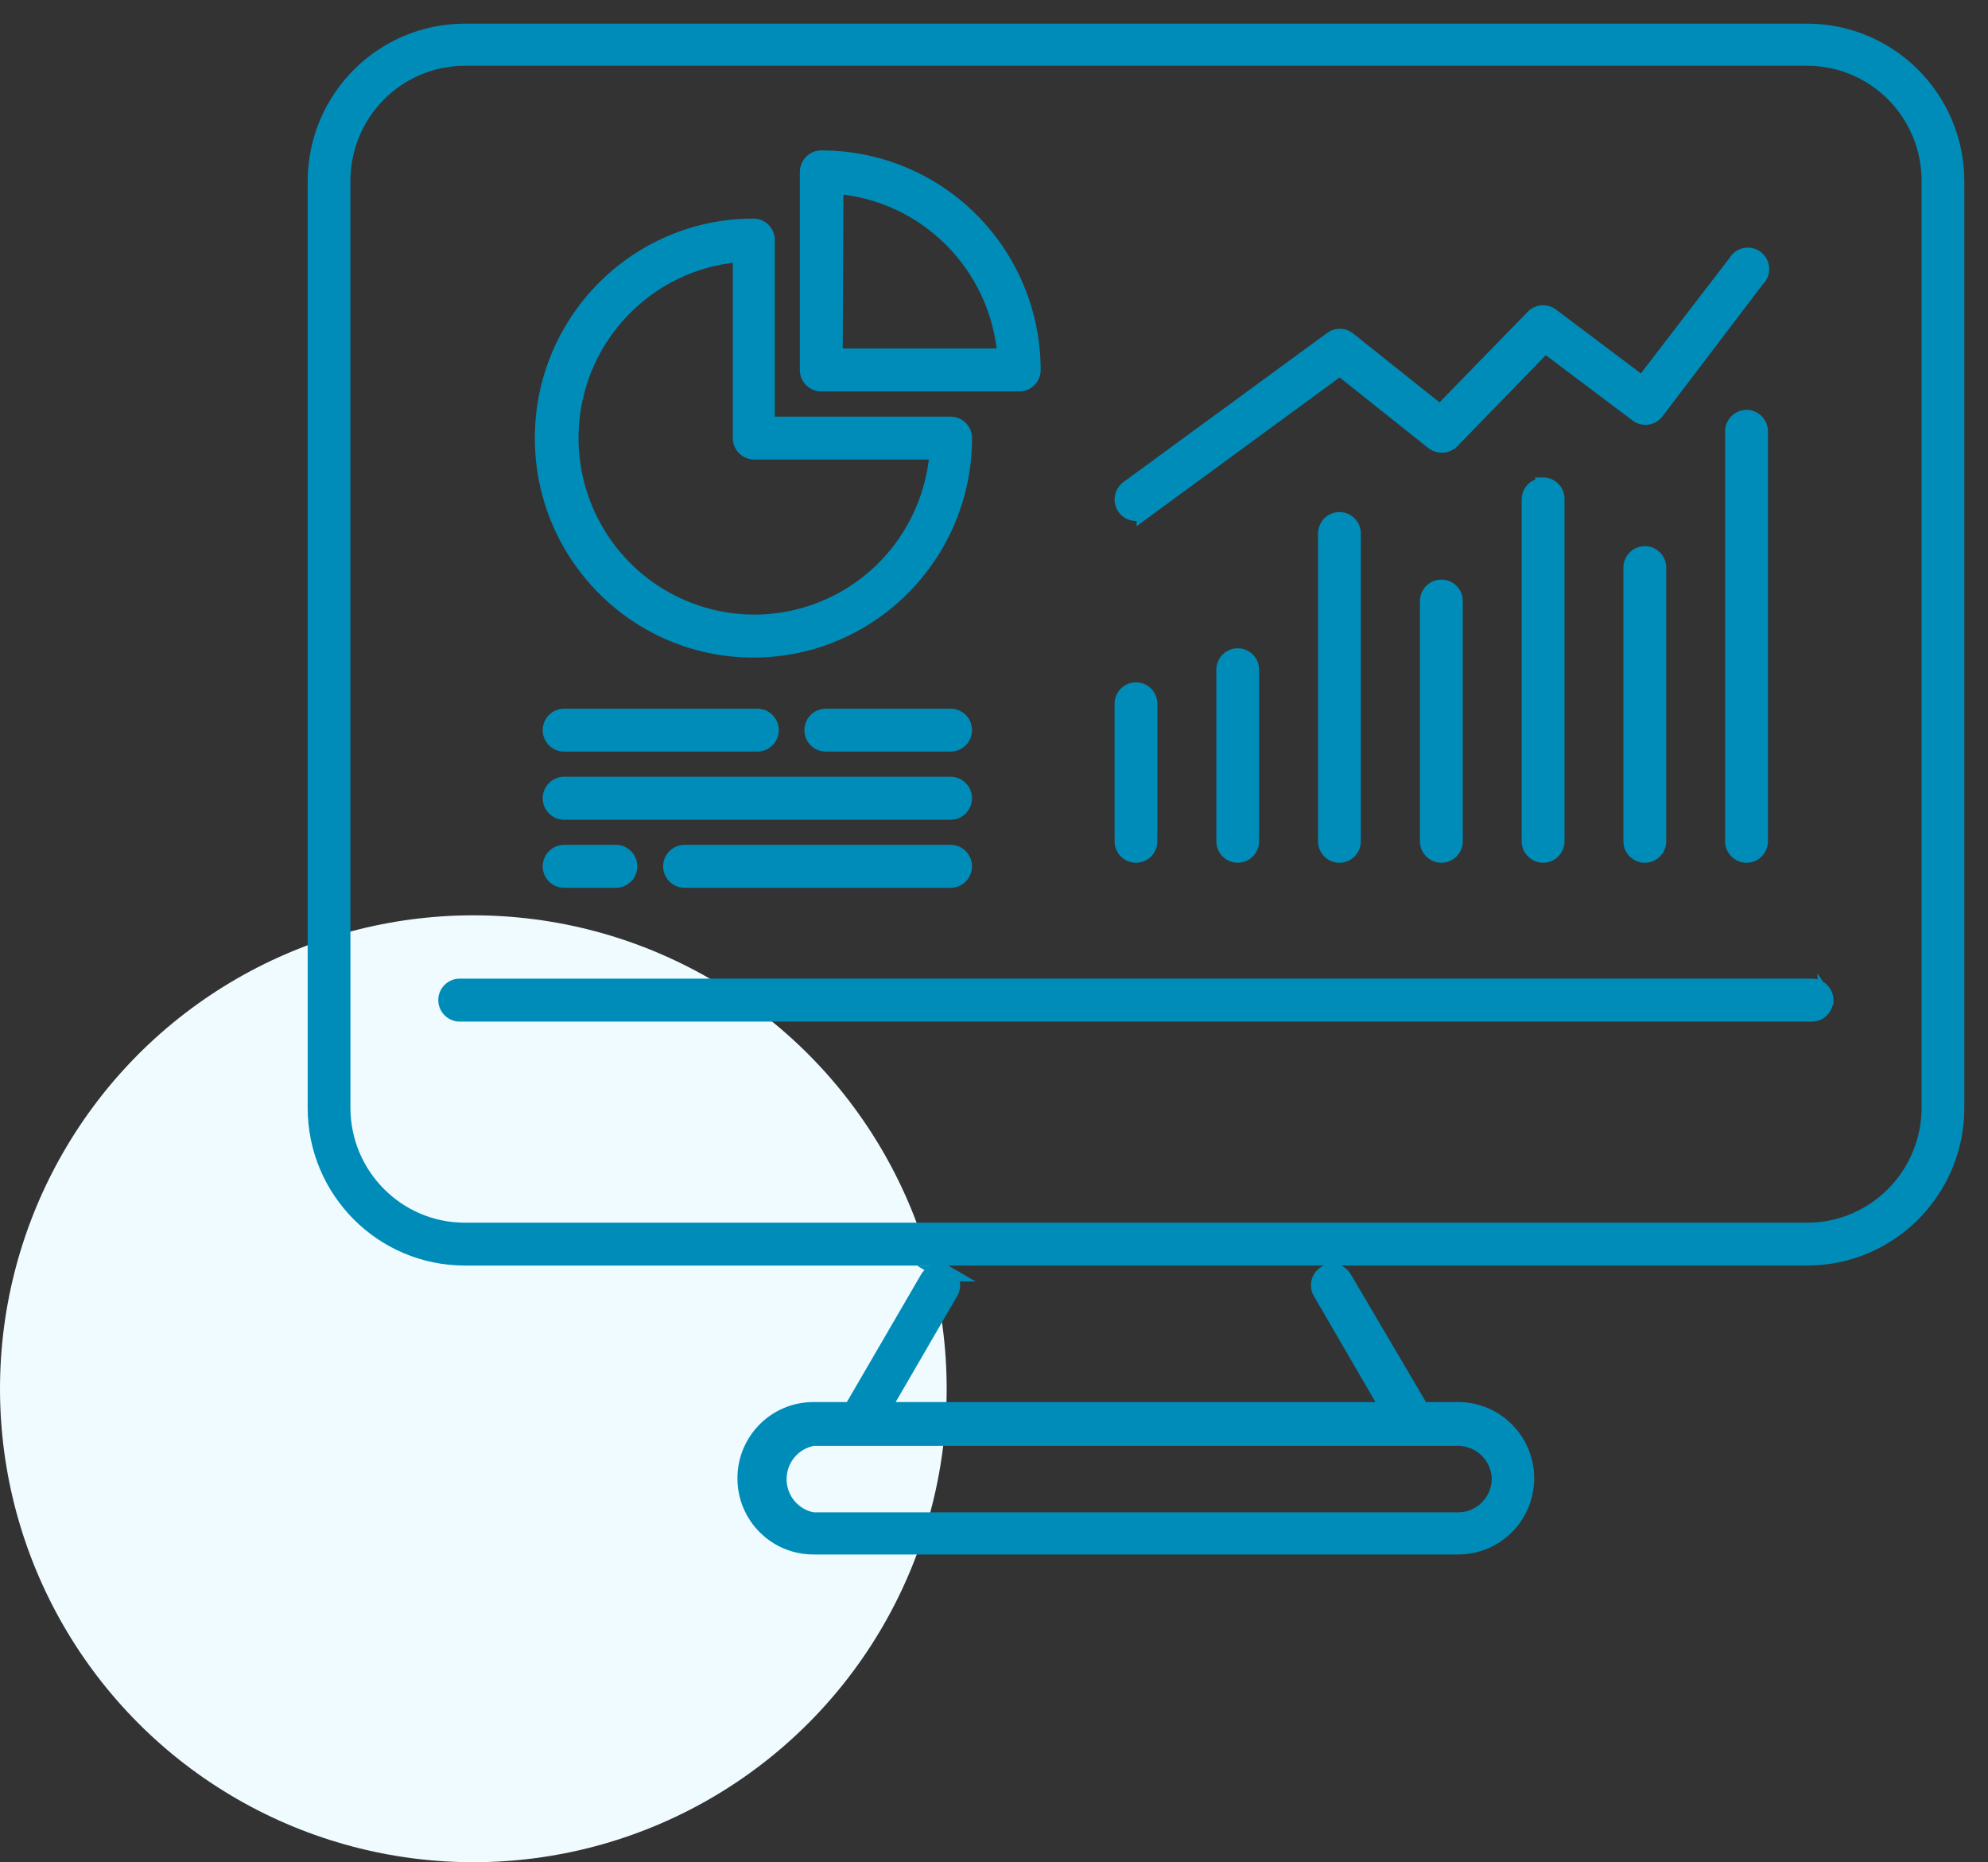 <?xml version="1.0" encoding="UTF-8"?>
<svg xmlns="http://www.w3.org/2000/svg" width="63" height="59" viewBox="0 0 63 59" fill="none">
  <rect x="0" y="0" width="63" height="59" fill="#333333" stroke="none"/>
  <circle cx="15" cy="44" r="15" fill="#EFFBFF"></circle>
  <path d="M57.268 1H14.732C12.121 1 10.002 3.122 10 5.746V35.1C10.002 37.724 12.121 39.846 14.732 39.846H57.268C59.879 39.846 61.998 37.724 62 35.1V5.746C61.998 3.122 59.879 1 57.268 1ZM61.145 35.103V35.101C61.14 37.248 59.407 38.988 57.268 38.988H14.732C12.593 38.988 10.86 37.248 10.855 35.101V5.746C10.851 4.709 11.256 3.716 11.985 2.981C12.712 2.246 13.701 1.834 14.732 1.834H57.268C59.407 1.834 61.14 3.572 61.145 5.719V35.103ZM57.849 31.688L57.847 31.685C57.847 31.923 57.656 32.117 57.419 32.117H14.569C14.331 32.117 14.139 31.923 14.139 31.685C14.139 31.449 14.331 31.256 14.569 31.256H57.419C57.656 31.256 57.852 31.447 57.854 31.685L57.849 31.688ZM23.876 20.584C27.562 20.582 30.551 17.581 30.554 13.88C30.554 13.642 30.363 13.45 30.126 13.45H24.304V7.605C24.304 7.367 24.114 7.175 23.876 7.175C20.188 7.175 17.199 10.176 17.199 13.88C17.199 17.584 20.188 20.584 23.876 20.584ZM23.473 8.049V13.88C23.473 14.118 23.666 14.309 23.903 14.309H29.711C29.543 16.588 28.067 18.561 25.933 19.355C23.8 20.152 21.399 19.626 19.79 18.01C18.18 16.394 17.656 13.984 18.447 11.842C19.241 9.7 21.204 8.218 23.473 8.049ZM26.052 12.152H32.301C32.539 12.152 32.729 11.958 32.729 11.723C32.729 9.94 32.02 8.23 30.764 6.974C29.505 5.716 27.8 5.011 26.024 5.016C25.79 5.016 25.597 5.209 25.597 5.448V11.723C25.597 11.837 25.641 11.946 25.723 12.025C25.802 12.107 25.911 12.152 26.024 12.152L26.052 12.152ZM26.479 5.889C29.355 6.11 31.641 8.404 31.859 11.291H26.455L26.479 5.889ZM29.992 40.35H29.995C29.896 40.292 29.78 40.275 29.669 40.305C29.56 40.332 29.466 40.404 29.407 40.501L26.981 44.671H25.775C24.583 44.671 23.619 45.642 23.619 46.836C23.619 48.032 24.583 49 25.775 49H46.212C47.402 49 48.368 48.032 48.368 46.836C48.368 45.642 47.402 44.671 46.212 44.671H45.046L42.593 40.501C42.472 40.297 42.21 40.228 42.005 40.35C41.802 40.471 41.733 40.734 41.854 40.938L44.022 44.671H27.95L30.118 40.938C30.239 40.734 30.17 40.471 29.968 40.35L29.992 40.35ZM47.523 46.843C47.523 47.193 47.384 47.531 47.137 47.779C46.89 48.027 46.553 48.166 46.205 48.166H25.767C25.137 48.057 24.677 47.506 24.677 46.863C24.677 46.22 25.137 45.669 25.767 45.56H46.205C46.917 45.56 47.503 46.128 47.523 46.843ZM35.572 26.655V22.299C35.572 22.061 35.762 21.869 36 21.869C36.237 21.869 36.427 22.061 36.427 22.299V26.655C36.427 26.891 36.237 27.084 36 27.084C35.762 27.084 35.572 26.891 35.572 26.655ZM39.223 20.79C39.461 20.79 39.651 20.983 39.651 21.219V26.655C39.651 26.891 39.461 27.084 39.223 27.084C38.986 27.084 38.796 26.891 38.796 26.655V21.219C38.796 20.983 38.986 20.79 39.223 20.79ZM42.447 16.473C42.684 16.473 42.875 16.667 42.875 16.905V26.655C42.875 26.891 42.684 27.085 42.447 27.085C42.21 27.085 42.019 26.891 42.019 26.655V16.905C42.019 16.791 42.064 16.682 42.143 16.6C42.225 16.52 42.333 16.473 42.447 16.473ZM46.106 19.042V26.655C46.106 26.891 45.913 27.084 45.678 27.084C45.441 27.084 45.248 26.891 45.248 26.655V19.042C45.248 18.804 45.441 18.613 45.678 18.613C45.913 18.613 46.106 18.804 46.106 19.042ZM48.902 15.376C49.137 15.376 49.33 15.567 49.33 15.805V26.655C49.33 26.891 49.137 27.084 48.902 27.084C48.665 27.084 48.472 26.891 48.472 26.655V15.825C48.472 15.587 48.665 15.396 48.902 15.396V15.376ZM52.553 17.965V26.655C52.553 26.891 52.361 27.085 52.126 27.085C51.888 27.085 51.696 26.891 51.696 26.655V17.983C51.696 17.747 51.888 17.553 52.126 17.553C52.361 17.553 52.553 17.747 52.553 17.983V17.965ZM55.777 13.668V26.655C55.777 26.891 55.584 27.085 55.349 27.085C55.112 27.085 54.919 26.891 54.919 26.655V13.668C54.919 13.43 55.112 13.236 55.349 13.236C55.584 13.236 55.777 13.43 55.777 13.668ZM35.651 16.076C35.515 15.882 35.559 15.614 35.75 15.475L42.197 10.757V10.754C42.351 10.637 42.563 10.637 42.717 10.754L45.639 13.085L48.593 10.054H48.591C48.741 9.895 48.986 9.875 49.159 10.007L52.047 12.179L55.013 8.319C55.073 8.207 55.179 8.128 55.305 8.103C55.429 8.078 55.557 8.111 55.656 8.19C55.755 8.27 55.814 8.389 55.817 8.515C55.819 8.642 55.767 8.763 55.671 8.848L52.482 13.045C52.338 13.229 52.074 13.264 51.889 13.125L48.961 10.921L46.002 13.966H46C45.846 14.123 45.602 14.137 45.426 14.006L42.46 11.643L36.269 16.178V16.175C36.198 16.227 36.109 16.255 36.02 16.255C35.874 16.262 35.735 16.195 35.651 16.076ZM30.553 23.133C30.553 23.371 30.363 23.562 30.125 23.562H26.17C25.933 23.562 25.742 23.371 25.742 23.133C25.742 22.894 25.933 22.703 26.17 22.703H30.125C30.363 22.703 30.553 22.894 30.553 23.133ZM17.448 23.133C17.448 22.894 17.641 22.703 17.876 22.703H24.002C24.237 22.703 24.43 22.894 24.43 23.133C24.43 23.371 24.237 23.562 24.002 23.562H17.876C17.762 23.562 17.653 23.517 17.574 23.438C17.493 23.356 17.448 23.247 17.448 23.133ZM30.553 25.29C30.553 25.528 30.363 25.721 30.125 25.721H17.876C17.641 25.721 17.448 25.528 17.448 25.29C17.448 25.054 17.641 24.86 17.876 24.86H30.125C30.363 24.86 30.553 25.054 30.553 25.29ZM30.553 27.449C30.553 27.685 30.363 27.878 30.125 27.878H21.693C21.458 27.878 21.265 27.685 21.265 27.449C21.265 27.211 21.458 27.017 21.693 27.017H30.125C30.239 27.017 30.348 27.064 30.43 27.144C30.509 27.226 30.553 27.335 30.553 27.449ZM19.517 27.017C19.754 27.017 19.947 27.211 19.947 27.449C19.947 27.685 19.754 27.878 19.517 27.878H17.875C17.641 27.878 17.448 27.685 17.448 27.449C17.448 27.211 17.641 27.017 17.875 27.017H19.517Z" fill="#008CB8"></path>
  <path d="M30.553 27.447V27.449M30.553 27.449C30.553 27.685 30.363 27.878 30.125 27.878H21.693C21.458 27.878 21.265 27.685 21.265 27.449C21.265 27.211 21.458 27.017 21.693 27.017H30.125C30.239 27.017 30.348 27.064 30.43 27.144C30.509 27.226 30.553 27.335 30.553 27.449ZM57.268 1H14.732C12.121 1 10.002 3.122 10 5.746V35.1C10.002 37.724 12.121 39.846 14.732 39.846H57.268C59.879 39.846 61.998 37.724 62 35.1V5.746C61.998 3.122 59.879 1 57.268 1ZM61.145 35.103V35.101C61.14 37.248 59.407 38.988 57.268 38.988H14.732C12.593 38.988 10.86 37.248 10.855 35.101V5.746C10.851 4.709 11.256 3.716 11.985 2.981C12.712 2.246 13.701 1.834 14.732 1.834H57.268C59.407 1.834 61.14 3.572 61.145 5.719V35.103ZM57.849 31.688L57.847 31.685C57.847 31.923 57.656 32.117 57.419 32.117H14.569C14.331 32.117 14.139 31.923 14.139 31.685C14.139 31.449 14.331 31.256 14.569 31.256H57.419C57.656 31.256 57.852 31.447 57.854 31.685L57.849 31.688ZM23.876 20.584C27.562 20.582 30.551 17.581 30.554 13.88C30.554 13.642 30.363 13.45 30.126 13.45H24.304V7.605C24.304 7.367 24.114 7.175 23.876 7.175C20.188 7.175 17.199 10.176 17.199 13.88C17.199 17.584 20.188 20.584 23.876 20.584ZM23.473 8.049V13.88C23.473 14.118 23.666 14.309 23.903 14.309H29.711C29.543 16.588 28.067 18.561 25.933 19.355C23.8 20.152 21.399 19.626 19.79 18.01C18.18 16.394 17.656 13.984 18.447 11.842C19.241 9.7 21.204 8.218 23.473 8.049ZM26.052 12.152H32.301C32.539 12.152 32.729 11.958 32.729 11.723C32.729 9.94 32.02 8.23 30.764 6.974C29.505 5.716 27.8 5.011 26.024 5.016C25.79 5.016 25.597 5.209 25.597 5.448V11.723C25.597 11.837 25.641 11.946 25.723 12.025C25.802 12.107 25.911 12.152 26.024 12.152L26.052 12.152ZM26.479 5.889C29.355 6.11 31.641 8.404 31.859 11.291H26.455L26.479 5.889ZM29.992 40.35H29.995C29.896 40.292 29.78 40.275 29.669 40.305C29.56 40.332 29.466 40.404 29.407 40.501L26.981 44.671H25.775C24.583 44.671 23.619 45.642 23.619 46.836C23.619 48.032 24.583 49 25.775 49H46.212C47.402 49 48.368 48.032 48.368 46.836C48.368 45.642 47.402 44.671 46.212 44.671H45.046L42.593 40.501C42.472 40.297 42.21 40.228 42.005 40.35C41.802 40.471 41.733 40.734 41.854 40.938L44.022 44.671H27.95L30.118 40.938C30.239 40.734 30.17 40.471 29.968 40.35L29.992 40.35ZM47.523 46.843C47.523 47.193 47.384 47.531 47.137 47.779C46.89 48.027 46.553 48.166 46.205 48.166H25.767C25.137 48.057 24.677 47.506 24.677 46.863C24.677 46.22 25.137 45.669 25.767 45.56H46.205C46.917 45.56 47.503 46.128 47.523 46.843ZM35.572 26.655V22.299C35.572 22.061 35.762 21.869 36 21.869C36.237 21.869 36.427 22.061 36.427 22.299V26.655C36.427 26.891 36.237 27.084 36 27.084C35.762 27.084 35.572 26.891 35.572 26.655ZM39.223 20.79C39.461 20.79 39.651 20.983 39.651 21.219V26.655C39.651 26.891 39.461 27.084 39.223 27.084C38.986 27.084 38.796 26.891 38.796 26.655V21.219C38.796 20.983 38.986 20.79 39.223 20.79ZM42.447 16.473C42.684 16.473 42.875 16.667 42.875 16.905V26.655C42.875 26.891 42.684 27.085 42.447 27.085C42.21 27.085 42.019 26.891 42.019 26.655V16.905C42.019 16.791 42.064 16.682 42.143 16.6C42.225 16.52 42.333 16.473 42.447 16.473ZM46.106 19.042V26.655C46.106 26.891 45.913 27.084 45.678 27.084C45.441 27.084 45.248 26.891 45.248 26.655V19.042C45.248 18.804 45.441 18.613 45.678 18.613C45.913 18.613 46.106 18.804 46.106 19.042ZM48.902 15.376C49.137 15.376 49.33 15.567 49.33 15.805V26.655C49.33 26.891 49.137 27.084 48.902 27.084C48.665 27.084 48.472 26.891 48.472 26.655V15.825C48.472 15.587 48.665 15.396 48.902 15.396V15.376ZM52.553 17.965V26.655C52.553 26.891 52.361 27.085 52.126 27.085C51.888 27.085 51.696 26.891 51.696 26.655V17.983C51.696 17.747 51.888 17.553 52.126 17.553C52.361 17.553 52.553 17.747 52.553 17.983V17.965ZM55.777 13.668V26.655C55.777 26.891 55.584 27.085 55.349 27.085C55.112 27.085 54.919 26.891 54.919 26.655V13.668C54.919 13.43 55.112 13.236 55.349 13.236C55.584 13.236 55.777 13.43 55.777 13.668ZM35.651 16.076C35.515 15.882 35.559 15.614 35.75 15.475L42.197 10.757V10.754C42.351 10.637 42.563 10.637 42.717 10.754L45.639 13.085L48.593 10.054H48.591C48.741 9.895 48.986 9.875 49.159 10.007L52.047 12.179L55.013 8.319C55.073 8.207 55.179 8.128 55.305 8.103C55.429 8.078 55.557 8.111 55.656 8.19C55.755 8.27 55.814 8.389 55.817 8.515C55.819 8.642 55.767 8.763 55.671 8.848L52.482 13.045C52.338 13.229 52.074 13.264 51.889 13.125L48.961 10.921L46.002 13.966H46C45.846 14.123 45.602 14.137 45.426 14.006L42.46 11.643L36.269 16.178V16.175C36.198 16.227 36.109 16.255 36.02 16.255C35.874 16.262 35.735 16.195 35.651 16.076ZM30.553 23.133C30.553 23.371 30.363 23.562 30.125 23.562H26.17C25.933 23.562 25.742 23.371 25.742 23.133C25.742 22.894 25.933 22.703 26.17 22.703H30.125C30.363 22.703 30.553 22.894 30.553 23.133ZM17.448 23.133C17.448 22.894 17.641 22.703 17.876 22.703H24.002C24.237 22.703 24.43 22.894 24.43 23.133C24.43 23.371 24.237 23.562 24.002 23.562H17.876C17.762 23.562 17.653 23.517 17.574 23.438C17.493 23.356 17.448 23.247 17.448 23.133ZM30.553 25.29C30.553 25.528 30.363 25.721 30.125 25.721H17.876C17.641 25.721 17.448 25.528 17.448 25.29C17.448 25.054 17.641 24.86 17.876 24.86H30.125C30.363 24.86 30.553 25.054 30.553 25.29ZM19.517 27.017C19.754 27.017 19.947 27.211 19.947 27.449C19.947 27.685 19.754 27.878 19.517 27.878H17.875C17.641 27.878 17.448 27.685 17.448 27.449C17.448 27.211 17.641 27.017 17.875 27.017H19.517Z" stroke="#008CB8" stroke-width="0.5"></path>
</svg>
